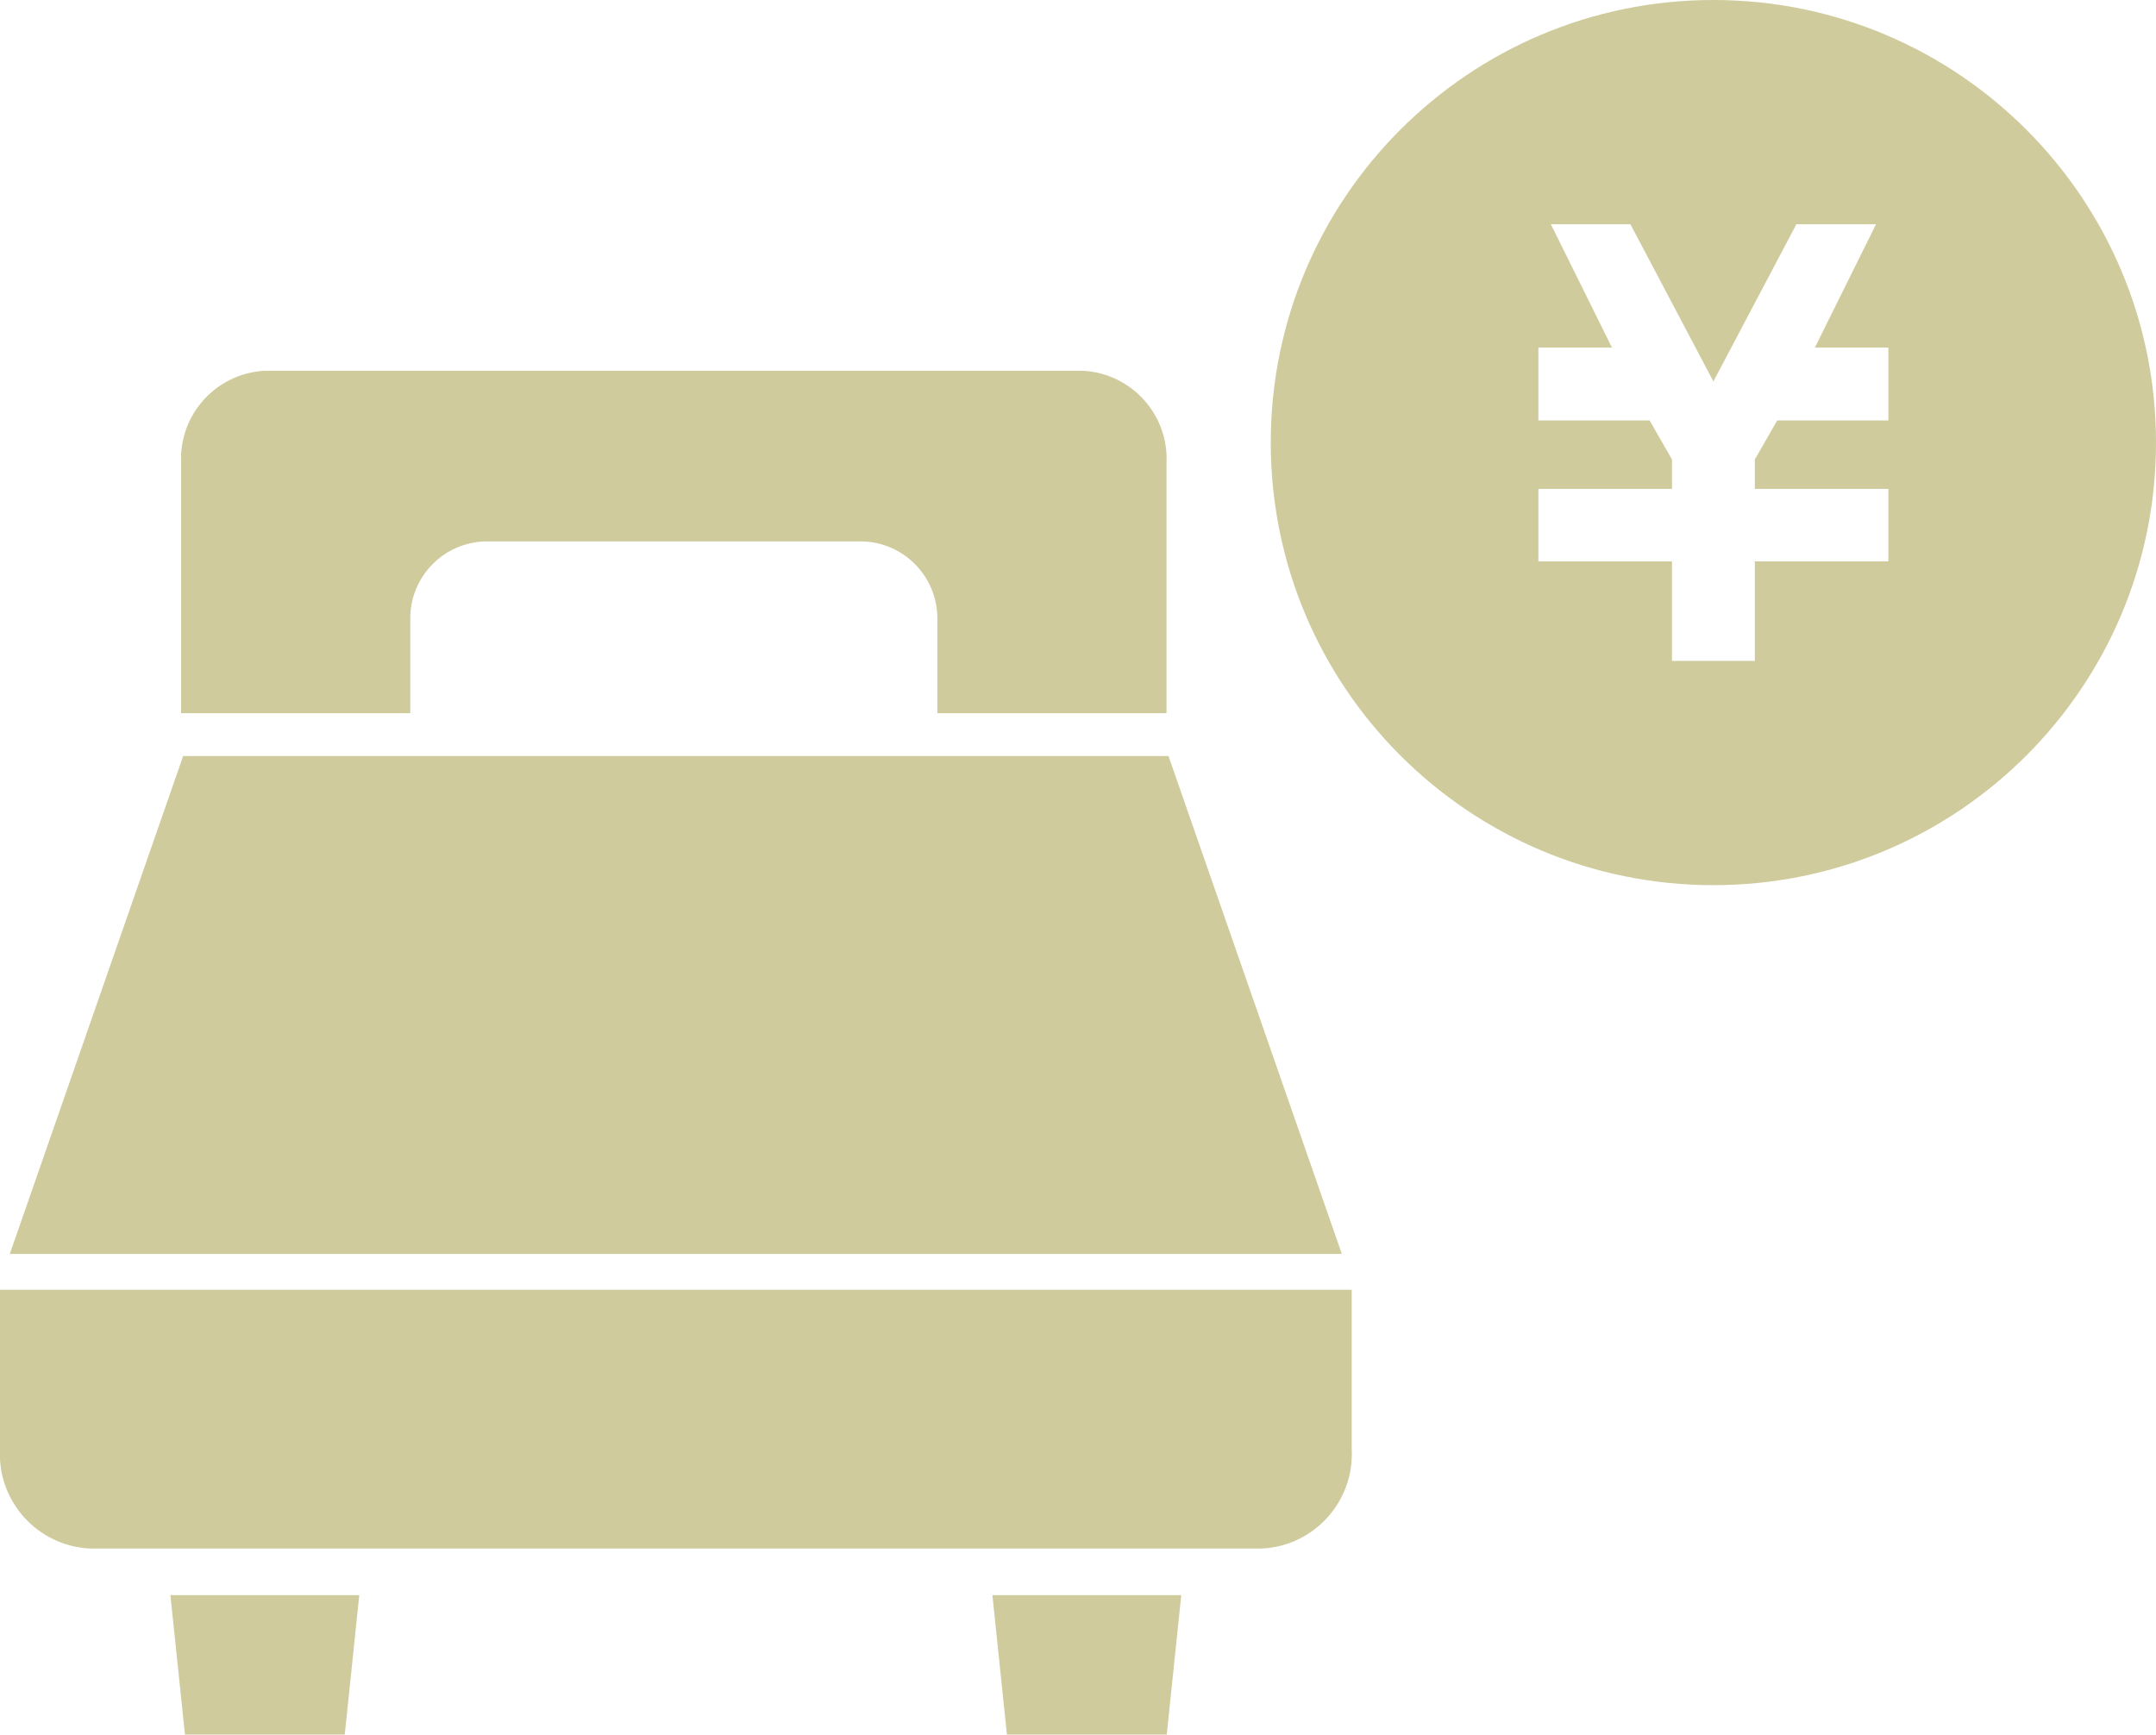 <?xml version="1.0" encoding="utf-8"?>
<!-- Generator: Adobe Illustrator 16.0.0, SVG Export Plug-In . SVG Version: 6.00 Build 0)  -->
<!DOCTYPE svg PUBLIC "-//W3C//DTD SVG 1.1//EN" "http://www.w3.org/Graphics/SVG/1.1/DTD/svg11.dtd">
<svg version="1.1" id="レイヤー_1" xmlns="http://www.w3.org/2000/svg" xmlns:xlink="http://www.w3.org/1999/xlink" x="0px"
	 y="0px" width="77.934px" height="62.707px" viewBox="0 0 77.934 62.707" enable-background="new 0 0 77.934 62.707"
	 xml:space="preserve">
<title>アセット 25</title>
<g id="レイヤー_2">
	<g id="レイヤー_1-2">
		<g>
			<path fill="#CFCB9C" d="M61.935,0c-8.837,0-15.999,7.163-16,15.999s7.163,15.999,15.999,16s16-7.163,16-15.999c0,0,0,0,0-0.001
				C77.933,7.164,70.77,0.001,61.935,0z M68.261,13.086v2.115H64.24l-0.807,1.408v1.065h4.827v2.62h-4.827v3.597h-2.995v-3.597
				h-4.829v-2.62h4.829v-1.065l-0.808-1.408h-4.021v-2.637h2.659L56.06,8.108h2.876l2.999,5.68l2.999-5.68h2.879l-2.21,4.456h2.658
				V13.086L68.261,13.086z"/>
			<g>
				<polygon fill="#CFCB9C" points="42.238,27.332 6.62,27.332 0.355,45.33 48.504,45.33 				"/>
				<path fill="#CFCB9C" d="M0,46.626v5.765c-0.098,1.877,1.343,3.48,3.221,3.588H45.64c1.878-0.105,3.316-1.711,3.221-3.588v-5.765
					H0z"/>
				<polygon fill="#CFCB9C" points="6.686,62.707 12.462,62.707 12.987,57.665 6.16,57.665 				"/>
				<polygon fill="#CFCB9C" points="36.398,62.707 42.175,62.707 42.7,57.665 35.873,57.665 				"/>
				<path fill="#CFCB9C" d="M39.158,13.404H9.554c-1.753,0.1-3.096,1.596-3.007,3.35v9.029h8.283v-3.387
					c-0.022-1.537,1.206-2.802,2.741-2.824H31.14c1.537,0.023,2.765,1.287,2.743,2.824v3.387h8.283v-9.029
					C42.256,15,40.911,13.504,39.158,13.404z"/>
			</g>
		</g>
	</g>
</g>
</svg>
